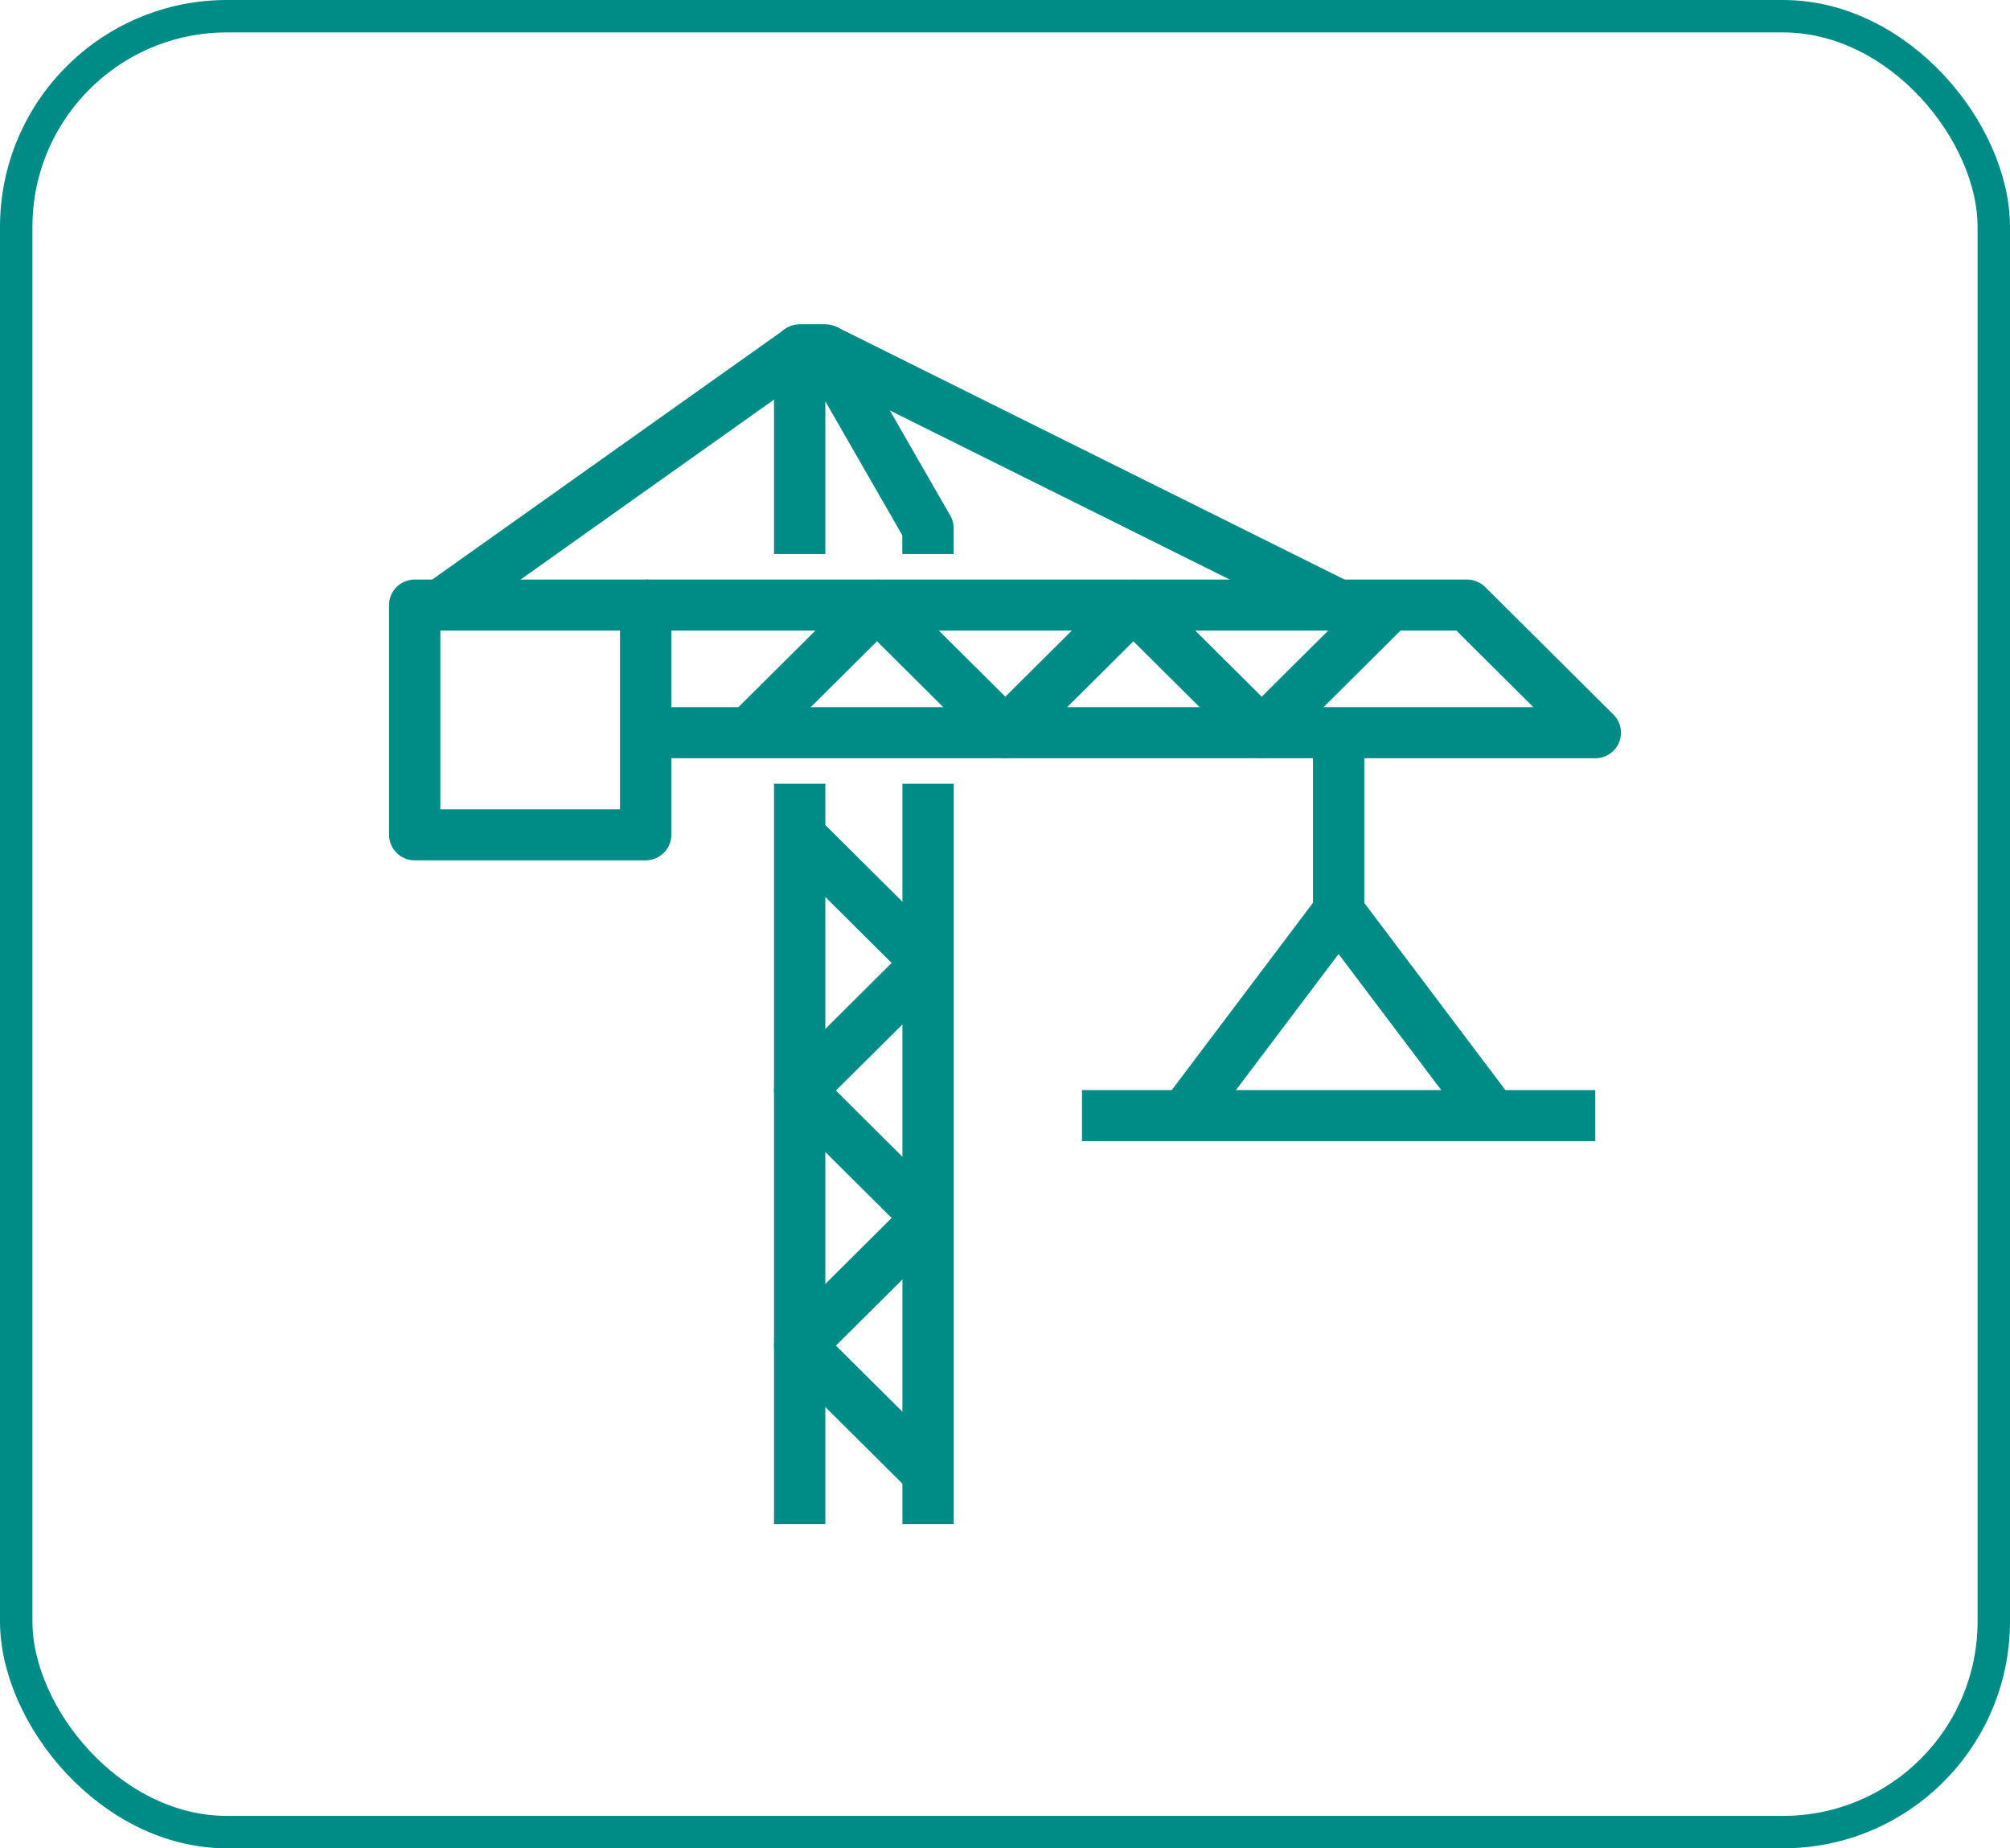 <svg width="62" height="57" viewBox="0 0 62 57" fill="none" xmlns="http://www.w3.org/2000/svg">
<rect x="0.5" y="0.5" width="61" height="56" rx="6.5" stroke="#008C86"/>
<path d="M49.206 23.383H19.914V21.808H47.298L44.923 19.447H19.914V17.872H45.247C45.461 17.872 45.659 17.959 45.809 18.1L49.768 22.037C49.997 22.265 50.061 22.603 49.942 22.895C49.823 23.186 49.53 23.383 49.214 23.383H49.206Z" fill="#008C86"/>
<path d="M29.417 17.085H27.833V16.51L25.458 12.377V17.085H23.875V10.787C23.875 10.354 24.231 10 24.667 10H25.458C25.743 10 26.005 10.15 26.147 10.394L29.314 15.904C29.385 16.022 29.417 16.156 29.417 16.298V17.085Z" fill="#008C86"/>
<path d="M42.083 22.596H40.5V28.106H42.083V22.596Z" fill="#008C86"/>
<path d="M49.208 33.617H33.375V35.192H49.208V33.617Z" fill="#008C86"/>
<path d="M45.406 34.877L41.29 29.421L37.173 34.877L35.906 33.932L40.656 27.634C40.957 27.241 41.622 27.241 41.923 27.634L46.673 33.932L45.406 34.877Z" fill="#008C86"/>
<path d="M38.919 23.383C38.713 23.383 38.515 23.304 38.357 23.154L34.96 19.777L31.564 23.154C31.255 23.461 30.757 23.461 30.448 23.154L27.052 19.777L23.655 23.154L22.539 22.044L26.497 18.108C26.806 17.801 27.305 17.801 27.614 18.108L31.01 21.485L34.406 18.108C34.715 17.801 35.214 17.801 35.522 18.108L38.919 21.485L42.315 18.108L43.431 19.218L39.473 23.154C39.315 23.312 39.117 23.383 38.911 23.383H38.919Z" fill="#008C86"/>
<path d="M25.818 10.087L25.109 11.495L40.941 19.369L41.65 17.96L25.818 10.087Z" fill="#008C86"/>
<path d="M24.208 10.153L13.125 18.02L14.045 19.301L25.128 11.434L24.208 10.153Z" fill="#008C86"/>
<path d="M25.458 24.17H23.875V47H25.458V24.17Z" fill="#008C86"/>
<path d="M29.419 24.17H27.836V47H29.419V24.17Z" fill="#008C86"/>
<path d="M28.065 45.984L24.107 42.048C23.798 41.741 23.798 41.245 24.107 40.938L27.503 37.561L24.107 34.184C23.798 33.876 23.798 33.38 24.107 33.074L27.503 29.696L24.107 26.319L25.223 25.209L29.181 29.145C29.49 29.452 29.49 29.948 29.181 30.255L25.785 33.632L29.181 37.01C29.49 37.317 29.49 37.813 29.181 38.12L25.785 41.497L29.181 44.874L28.065 45.984Z" fill="#008C86"/>
<path d="M19.917 26.532H12.792C12.356 26.532 12 26.177 12 25.744V18.659C12 18.226 12.356 17.872 12.792 17.872H19.917C20.352 17.872 20.708 18.226 20.708 18.659V25.744C20.708 26.177 20.352 26.532 19.917 26.532ZM13.583 24.957H19.125V19.447H13.583V24.957Z" fill="#008C86"/>
</svg>

